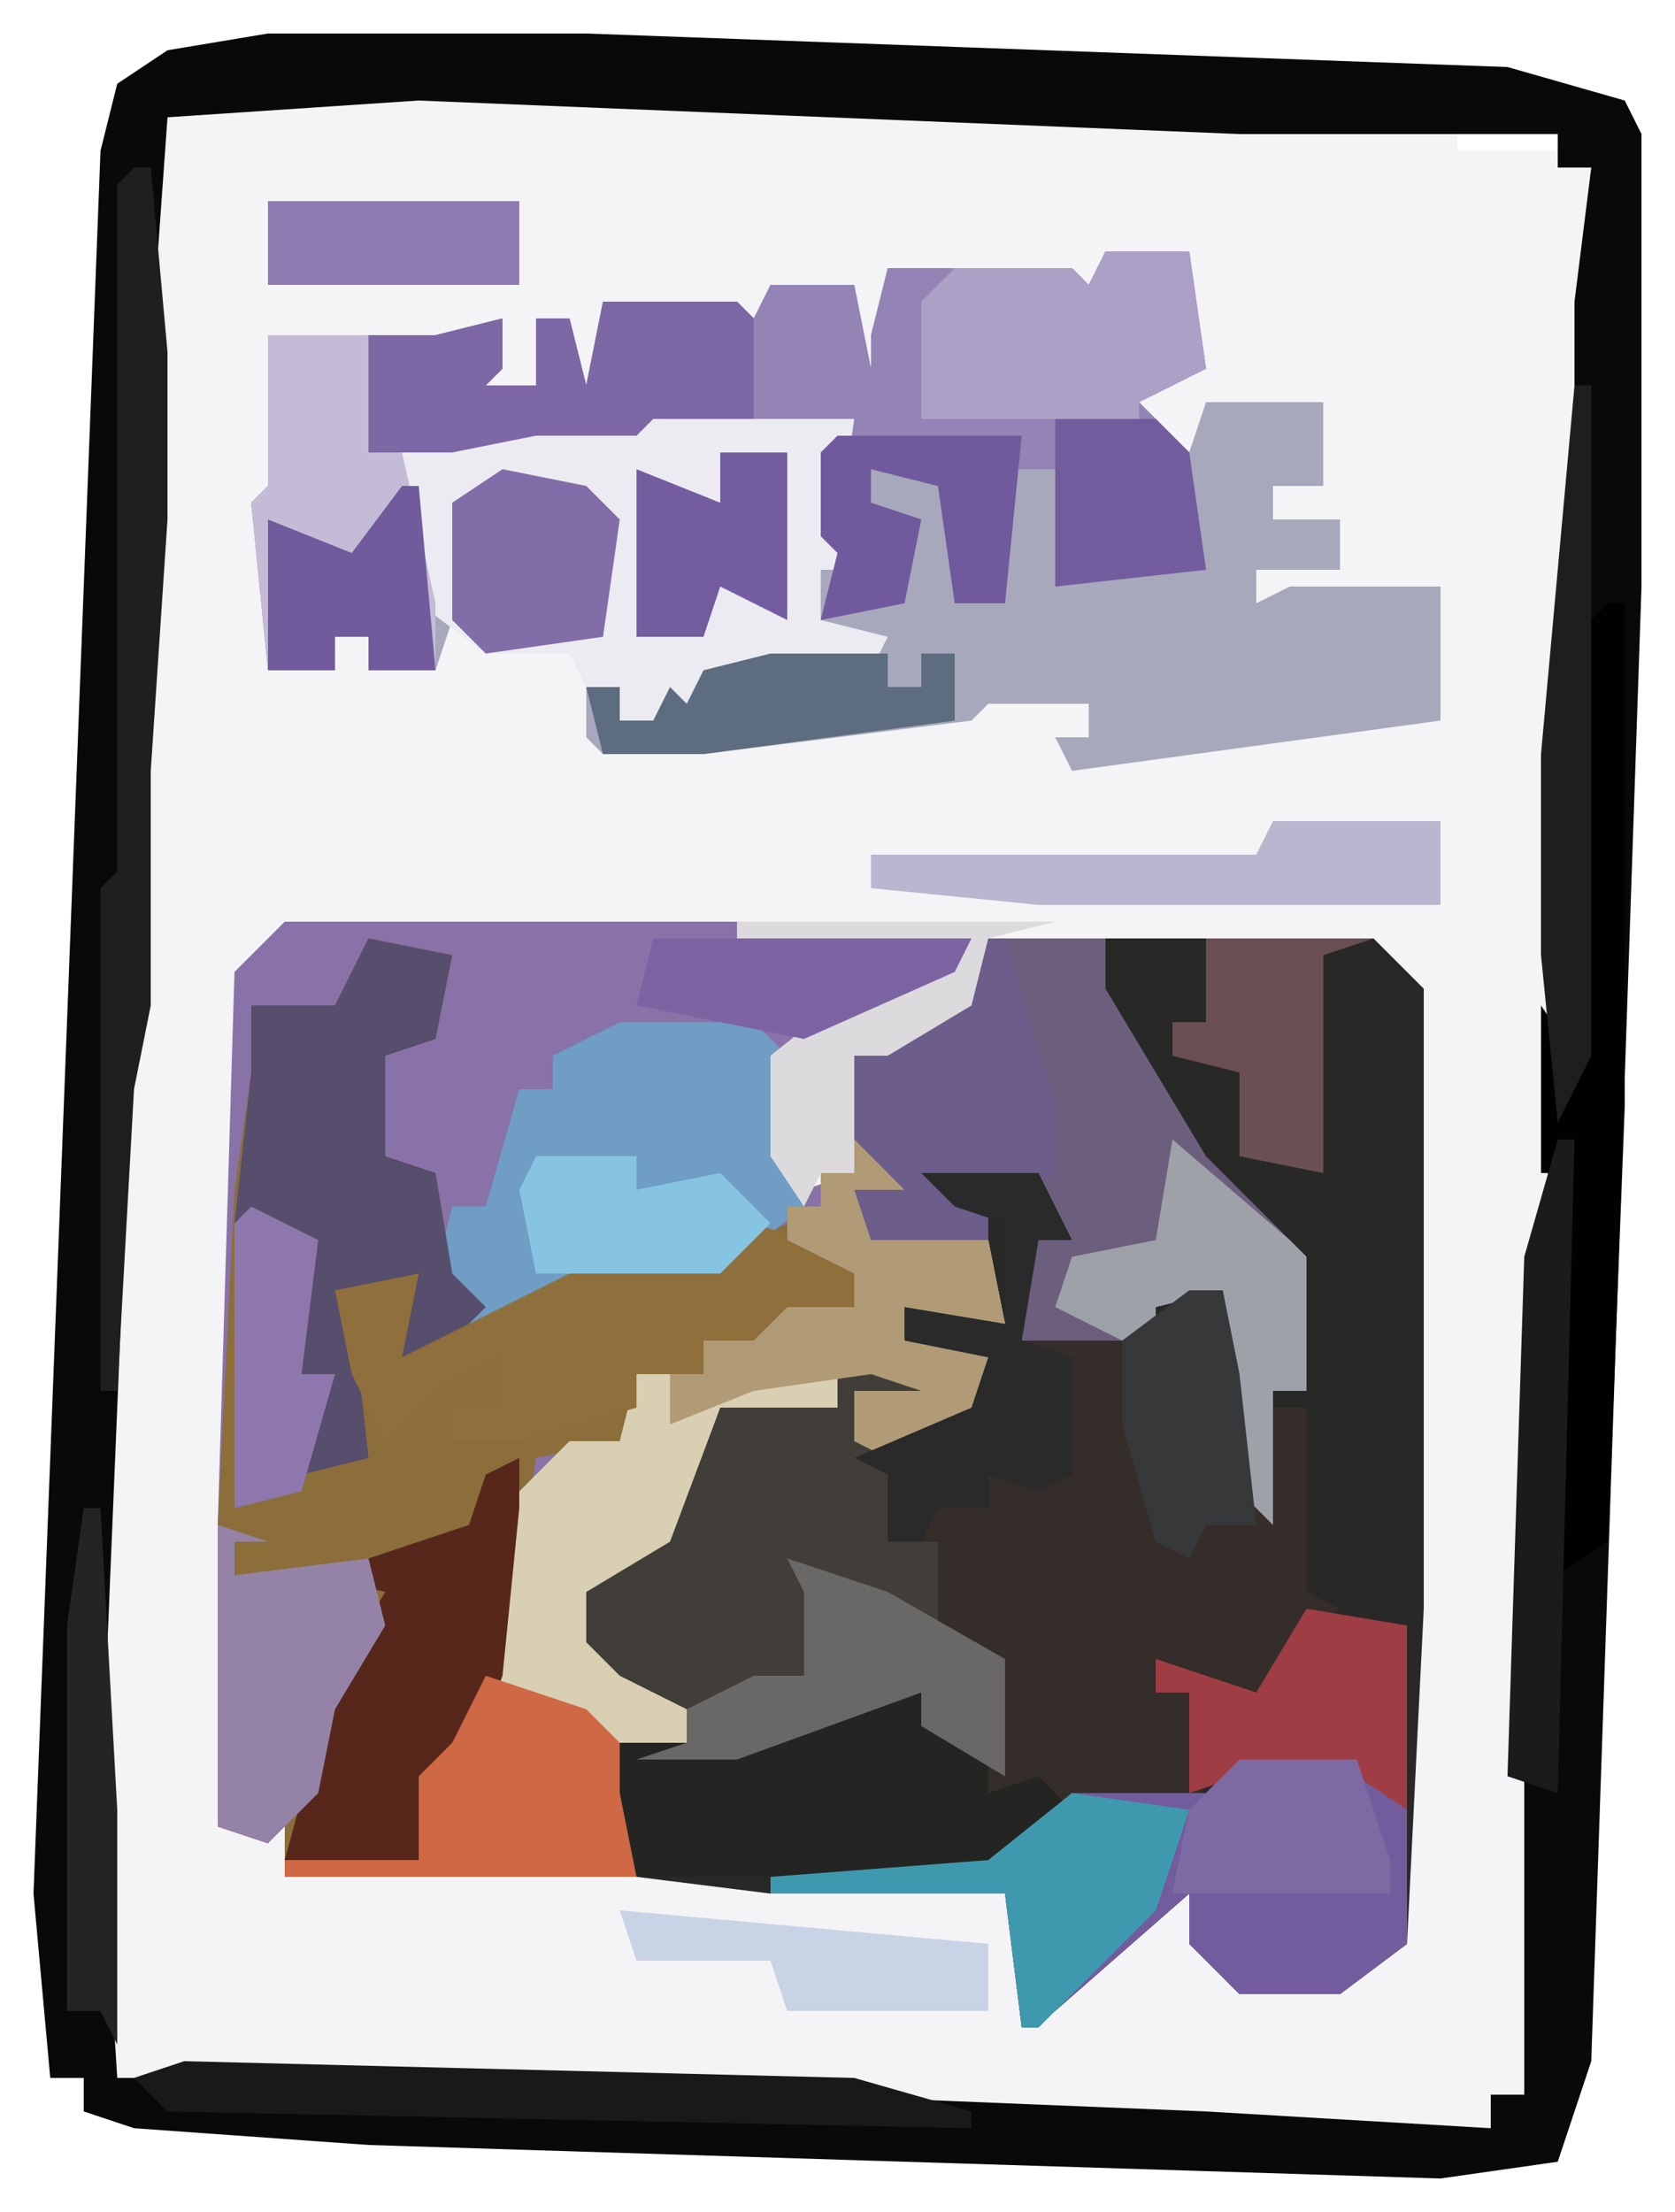 <?xml version="1.0" encoding="UTF-8"?>
<svg version="1.1" xmlns="http://www.w3.org/2000/svg" width="100" height="132">
<path d="M0,0 L19,0 L74,2 L81,4 L82,6 L82,33 L79,121 L77,127 L70,128 L6,126 L-8,125 L-11,124 L-11,122 L-13,122 L-14,111 L-10,7 L-9,3 L-6,1 Z M9,4 Z M71,6 L71,7 L77,7 L77,6 Z M78,8 Z M-7,16 L-6,19 Z M77,30 L78,32 Z M-8,42 L-7,44 Z M76,55 L77,58 Z M75,80 Z M-10,104 L-9,106 Z M-9,121 L-5,122 Z M74,121 L75,123 Z M55,123 Z M72,124 Z " fill="#F4F3F5" transform="translate(16,2)"/>
<path d="M0,0 L23,0 L26,3 L26,40 L25,60 L21,63 L15,63 L12,60 L12,57 L4,64 L2,65 L1,57 L-13,57 L-21,56 L-24,48 L-18,48 L-18,46 L-22,44 L-24,42 L-24,39 L-19,36 L-16,28 L-9,28 L-9,26 L-5,25 L-3,27 L-6,29 L-6,27 L-8,27 L-8,30 L-3,29 L-1,28 L0,25 L-5,24 L-5,22 L1,23 L0,19 L-7,19 L-8,15 L-6,14 L-9,11 L-8,7 L-1,3 Z " fill="#282826" transform="translate(59,56)"/>
<path d="M0,0 L27,0 L41,1 L40,3 L31,7 L30,8 L30,14 L31,16 L34,15 L35,13 L37,16 L34,16 L35,19 L42,19 L43,24 L37,23 L37,25 L42,26 L41,30 L36,32 L34,31 L34,28 L38,28 L33,27 L33,29 L28,30 L26,29 L25,34 L23,38 L18,40 L21,45 L24,47 L24,49 L19,50 L21,57 L0,57 L0,53 L-1,55 L-4,54 L-4,36 L-3,3 Z " fill="#8972A8" transform="translate(17,55)"/>
<path d="M0,0 L19,0 L74,2 L81,4 L82,6 L82,33 L79,121 L77,127 L70,128 L6,126 L-8,125 L-11,124 L-11,122 L-13,122 L-14,111 L-10,7 L-9,3 L-6,1 Z M9,4 L-6,5 L-7,19 L-7,29 L-8,44 L-8,58 L-10,106 L-9,122 L7,122 L56,124 L73,125 L73,123 L75,123 L75,100 L77,55 L77,43 L78,30 L78,16 L79,8 L77,8 L77,6 L58,6 Z " fill="#090909" transform="translate(16,2)"/>
<path d="M0,0 L5,0 L6,7 L2,9 L5,12 L6,9 L13,9 L13,14 L10,14 L10,16 L14,16 L14,19 L9,19 L9,21 L11,20 L20,20 L20,28 L-2,31 L-3,29 L-1,29 L-1,27 L-7,27 L-8,28 L-24,30 L-30,30 L-31,29 L-31,24 L-37,24 L-39,22 L-40,25 L-44,25 L-44,23 L-46,23 L-46,25 L-50,25 L-51,15 L-50,14 L-50,5 L-42,5 L-40,5 L-36,4 L-36,7 L-37,8 L-34,8 L-34,4 L-32,4 L-31,8 L-30,3 L-22,3 L-21,4 L-20,2 L-15,2 L-14,7 L-14,5 L-13,1 L-2,1 L-1,2 Z M-29,20 L-29,23 Z M-1,25 L0,27 Z " fill="#A7A8BC" transform="translate(66,15)"/>
<path d="M0,0 L7,0 L9,4 L7,4 L6,10 L12,9 L13,10 L16,7 L18,7 L19,12 L20,19 L21,14 L23,14 L23,25 L25,26 L22,29 L20,32 L14,29 L14,31 L16,31 L17,38 L9,38 L4,42 L-17,42 L-20,34 L-14,34 L-14,32 L-18,30 L-20,28 L-20,25 L-15,22 L-12,14 L-5,14 L-5,12 L-1,11 L1,13 L-2,15 L-2,13 L-4,13 L-4,16 L1,15 L3,14 L4,11 L-1,10 L-1,8 L5,9 L5,3 L2,2 Z " fill="#352D2A" transform="translate(55,70)"/>
<path d="M0,0 L5,1 L4,6 L1,7 L1,13 L4,14 L5,20 L7,22 L10,21 L12,20 L21,19 L25,17 L30,20 L28,24 L25,23 L23,25 L20,24 L20,26 L16,26 L15,30 L10,31 L8,44 L5,52 L3,55 L-5,55 L-5,52 L-6,54 L-9,53 L-9,35 L-8,15 L-7,8 L-7,4 L-2,4 Z " fill="#8B6E3A" transform="translate(22,56)"/>
<path d="M0,0 L5,0 L6,7 L2,9 L5,12 L6,19 L-3,20 L-3,13 L-6,13 L-6,21 L-9,21 L-10,14 L-14,13 L-14,15 L-11,16 L-12,21 L-17,22 L-16,18 L-17,17 L-17,12 L-16,11 L-27,10 L-28,11 L-34,11 L-39,12 L-41,12 L-40,25 L-44,25 L-44,23 L-46,23 L-46,25 L-50,25 L-51,15 L-50,14 L-50,5 L-42,5 L-40,5 L-36,4 L-36,7 L-37,8 L-34,8 L-34,4 L-32,4 L-31,8 L-30,3 L-22,3 L-21,4 L-20,2 L-15,2 L-14,7 L-14,5 L-13,1 L-2,1 L-1,2 Z " fill="#9484B6" transform="translate(66,15)"/>
<path d="M0,0 L3,3 L0,3 L1,6 L8,6 L9,11 L3,10 L3,12 L8,13 L7,17 L2,19 L0,18 L0,15 L4,15 L-1,14 L-1,16 L-6,17 L-8,16 L-9,21 L-11,25 L-16,27 L-13,32 L-10,34 L-10,36 L-15,37 L-13,44 L-34,44 L-34,43 L-26,43 L-26,38 L-24,36 L-22,32 L-21,22 L-17,18 L-14,18 L-13,14 L-9,14 L-9,12 L-6,12 L-4,10 L0,10 L0,8 L-4,6 L-4,4 L-2,4 L-2,2 L0,2 Z " fill="#D9CFB2" transform="translate(51,68)"/>
<path d="M0,0 L7,0 L7,3 L13,13 L19,19 L19,27 L17,27 L17,35 L15,33 L14,21 L10,22 L10,28 L8,24 L2,24 L2,17 L4,17 L3,15 L0,16 L0,19 L-7,19 L-8,15 L-6,14 L-9,11 L-8,7 L-1,3 Z " fill="#6C5F7E" transform="translate(59,56)"/>
<path d="M0,0 L1,4 L12,4 L11,11 L12,13 L10,13 L10,16 L14,17 L12,21 L12,18 L3,19 L2,22 L-2,22 L-2,20 L-4,20 L-5,18 L-10,18 L-14,15 L-15,6 L-13,4 L-8,5 L-6,4 L-1,4 Z M-2,14 L-2,17 Z " fill="#ECEBF2" transform="translate(39,21)"/>
<path d="M0,0 L4,2 L1,4 L1,2 L-1,2 L-1,5 L1,6 L1,11 L4,11 L4,17 L8,18 L8,25 L3,22 L3,20 L-8,24 L-14,24 L-11,23 L-11,21 L-15,19 L-17,17 L-17,14 L-12,11 L-9,3 L-2,3 L-2,1 Z " fill="#413E39" transform="translate(52,81)"/>
<path d="M0,0 L7,0 L10,3 L10,11 L6,14 L0,14 L-3,11 L-3,8 L-11,15 L-13,16 L-14,8 L-28,8 L-28,7 L-15,6 L-10,2 L-2,2 Z " fill="#725C9D" transform="translate(74,105)"/>
<path d="M0,0 L8,0 L10,2 L10,8 L11,11 L6,15 L-3,16 L-8,19 L-10,18 L-9,17 L-11,15 L-10,11 L-8,11 L-6,4 L-4,4 L-4,2 Z " fill="#6F9DC4" transform="translate(37,61)"/>
<path d="M0,0 L5,1 L4,6 L1,7 L1,13 L4,14 L5,20 L7,22 L3,26 L1,25 L3,20 L-1,22 L0,31 L-4,32 L-2,26 L-4,26 L-4,18 L-8,17 L-7,8 L-7,4 L-2,4 Z " fill="#574D6C" transform="translate(22,56)"/>
<path d="M0,0 L4,0 L8,4 L8,6 L11,5 L13,7 L8,11 L-13,11 L-16,3 L-7,3 Z " fill="#242522" transform="translate(51,101)"/>
<path d="M0,0 L6,2 L7,5 L5,7 L2,6 L0,8 L-3,7 L-3,9 L-7,9 L-7,11 L-14,13 L-18,13 L-18,11 L-15,11 L-15,8 L-19,10 L-22,13 L-24,9 L-25,4 L-20,3 L-21,8 L-11,3 L-2,2 Z " fill="#8F6F3B" transform="translate(45,73)"/>
<path d="M0,0 L0,3 L-1,13 L-4,21 L-6,24 L-14,24 L-11,13 L-8,8 L-12,7 L-3,4 L-2,1 Z " fill="#57271B" transform="translate(31,87)"/>
<path d="M0,0 L6,0 L6,7 L8,7 L10,16 L10,20 L6,20 L6,18 L4,18 L4,20 L0,20 L-1,10 L0,9 Z " fill="#C4BBD7" transform="translate(16,20)"/>
<path d="M0,0 L1,0 L1,30 L0,56 L-3,58 L-3,34 L-4,34 L-4,24 L-2,27 L-1,1 Z " fill="#010101" transform="translate(96,36)"/>
<path d="M0,0 L1,0 L2,11 L2,21 L1,36 L1,50 L0,55 L-1,73 L-2,73 L-2,43 L-1,42 L-1,1 Z " fill="#1F1F1F" transform="translate(8,10)"/>
<path d="M0,0 L8,0 L9,1 L9,7 L3,7 L2,8 L-4,8 L-9,9 L-11,9 L-14,9 L-14,2 L-10,2 L-6,1 L-6,4 L-7,5 L-4,5 L-4,1 L-2,1 L-1,5 Z " fill="#7D68A5" transform="translate(36,18)"/>
<path d="M0,0 L1,0 L4,10 L4,14 L0,16 L0,19 L-7,19 L-8,15 L-6,14 L-9,11 L-8,7 L-1,3 Z " fill="#6C5D8B" transform="translate(59,56)"/>
<path d="M0,0 L5,0 L6,7 L2,9 L2,10 L-11,10 L-11,3 L-9,1 L-2,1 L-1,2 Z " fill="#ADA0C6" transform="translate(66,15)"/>
<path d="M0,0 L3,3 L0,3 L1,6 L8,6 L9,11 L3,10 L3,12 L8,13 L7,17 L2,19 L0,18 L0,15 L4,15 L1,14 L-6,15 L-11,17 L-11,14 L-9,14 L-9,12 L-6,12 L-4,10 L0,10 L0,8 L-4,6 L-4,4 L-2,4 L-2,2 L0,2 Z " fill="#B09B76" transform="translate(51,68)"/>
<path d="M0,0 L6,2 L8,4 L8,7 L9,12 L-12,12 L-12,11 L-4,11 L-4,6 L-2,4 Z " fill="#CE6845" transform="translate(29,100)"/>
<path d="M0,0 L7,6 L8,7 L8,15 L6,15 L6,23 L4,21 L3,9 L-1,10 L-1,16 L-3,12 L-7,10 L-6,7 L-1,6 Z " fill="#9EA1A8" transform="translate(70,68)"/>
<path d="M0,0 L40,1 L47,3 L47,4 L-1,3 L-3,1 Z " fill="#191919" transform="translate(11,123)"/>
<path d="M0,0 L3,1 L1,1 L1,3 L9,2 L10,6 L7,11 L6,16 L3,19 L0,18 Z " fill="#9483A6" transform="translate(13,91)"/>
<path d="M0,0 L7,0 L9,4 L7,4 L6,10 L9,11 L9,18 L7,19 L4,18 L4,20 L1,20 L0,22 L-2,22 L-2,18 L-4,17 L3,14 L4,11 L-1,10 L-1,8 L5,9 L5,3 L2,2 Z " fill="#292A29" transform="translate(55,70)"/>
<path d="M0,0 L7,1 L5,7 L-2,14 L-3,14 L-4,6 L-18,6 L-18,5 L-5,4 Z " fill="#3F99AE" transform="translate(64,107)"/>
<path d="M0,0 L6,2 L13,6 L13,13 L8,10 L8,8 L-3,12 L-9,12 L-6,11 L-6,9 L-2,7 L1,7 L1,2 Z " fill="#696866" transform="translate(47,93)"/>
<path d="M0,0 L6,1 L6,12 L3,10 L-4,10 L-7,11 L-7,5 L-9,5 L-9,3 L-3,5 Z " fill="#9F3D44" transform="translate(78,96)"/>
<path d="M0,0 L10,0 L10,5 L-14,5 L-24,4 L-24,2 L-1,2 Z " fill="#BCB5CF" transform="translate(76,49)"/>
<path d="M0,0 L5,1 L7,3 L6,10 L-1,11 L-3,9 L-3,2 Z " fill="#816DA8" transform="translate(30,28)"/>
<path d="M0,0 L19,0 L15,1 L14,5 L9,8 L7,8 L7,15 L5,15 L4,17 L2,14 L2,8 L7,4 L13,2 L0,1 Z " fill="#DDDADD" transform="translate(44,55)"/>
<path d="M0,0 L10,0 L7,1 L7,14 L2,13 L2,8 L-2,7 L-2,5 L0,5 Z " fill="#6A5054" transform="translate(72,56)"/>
<path d="M0,0 L11,0 L10,10 L7,10 L6,3 L2,2 L2,4 L5,5 L4,10 L-1,11 L0,7 L-1,6 L-1,1 Z " fill="#705A9D" transform="translate(50,26)"/>
<path d="M0,0 L1,0 L1,40 L-1,44 L-2,34 L-2,22 Z " fill="#1E1E1E" transform="translate(94,23)"/>
<path d="M0,0 L6,0 L6,2 L11,1 L14,4 L11,7 L0,7 L-1,2 Z " fill="#86C4E2" transform="translate(32,69)"/>
<path d="M0,0 L1,0 L0,39 L-3,38 L-2,7 Z " fill="#1B1B1B" transform="translate(93,68)"/>
<path d="M0,0 L2,0 L3,5 L4,14 L1,14 L0,16 L-2,15 L-4,8 L-4,3 Z " fill="#37383A" transform="translate(71,77)"/>
<path d="M0,0 L4,0 L4,10 L0,8 L-1,11 L-5,11 L-5,1 L0,3 Z " fill="#735D9E" transform="translate(43,27)"/>
<path d="M0,0 L7,0 L9,6 L9,8 L-4,8 L-3,3 Z " fill="#7E6AA3" transform="translate(74,105)"/>
<path d="M0,0 L7,0 L7,2 L9,2 L9,0 L11,0 L11,4 L-4,6 L-10,6 L-11,2 L-9,2 L-9,4 L-7,4 L-6,2 L-5,3 L-4,1 Z " fill="#5D6C7F" transform="translate(46,39)"/>
<path d="M0,0 L1,0 L2,11 L-2,11 L-2,9 L-4,9 L-4,11 L-8,11 L-8,2 L-3,4 Z " fill="#715B9D" transform="translate(24,29)"/>
<path d="M0,0 L19,0 L18,2 L9,6 L-1,4 Z " fill="#7C64A3" transform="translate(39,56)"/>
<path d="M0,0 L15,0 L15,5 L0,5 Z " fill="#8D7BB1" transform="translate(16,12)"/>
<path d="M0,0 L4,2 L3,10 L5,10 L3,17 L-1,18 L-1,1 Z " fill="#8D77AD" transform="translate(15,72)"/>
<path d="M0,0 L6,0 L8,2 L9,9 L0,10 Z " fill="#725C9D" transform="translate(63,25)"/>
<path d="M0,0 L22,2 L22,6 L10,6 L9,3 L1,3 Z " fill="#C8D3E5" transform="translate(37,114)"/>
<path d="M0,0 L1,0 L2,18 L2,32 L1,30 L-1,30 L-1,7 Z " fill="#242424" transform="translate(5,90)"/>
</svg>

